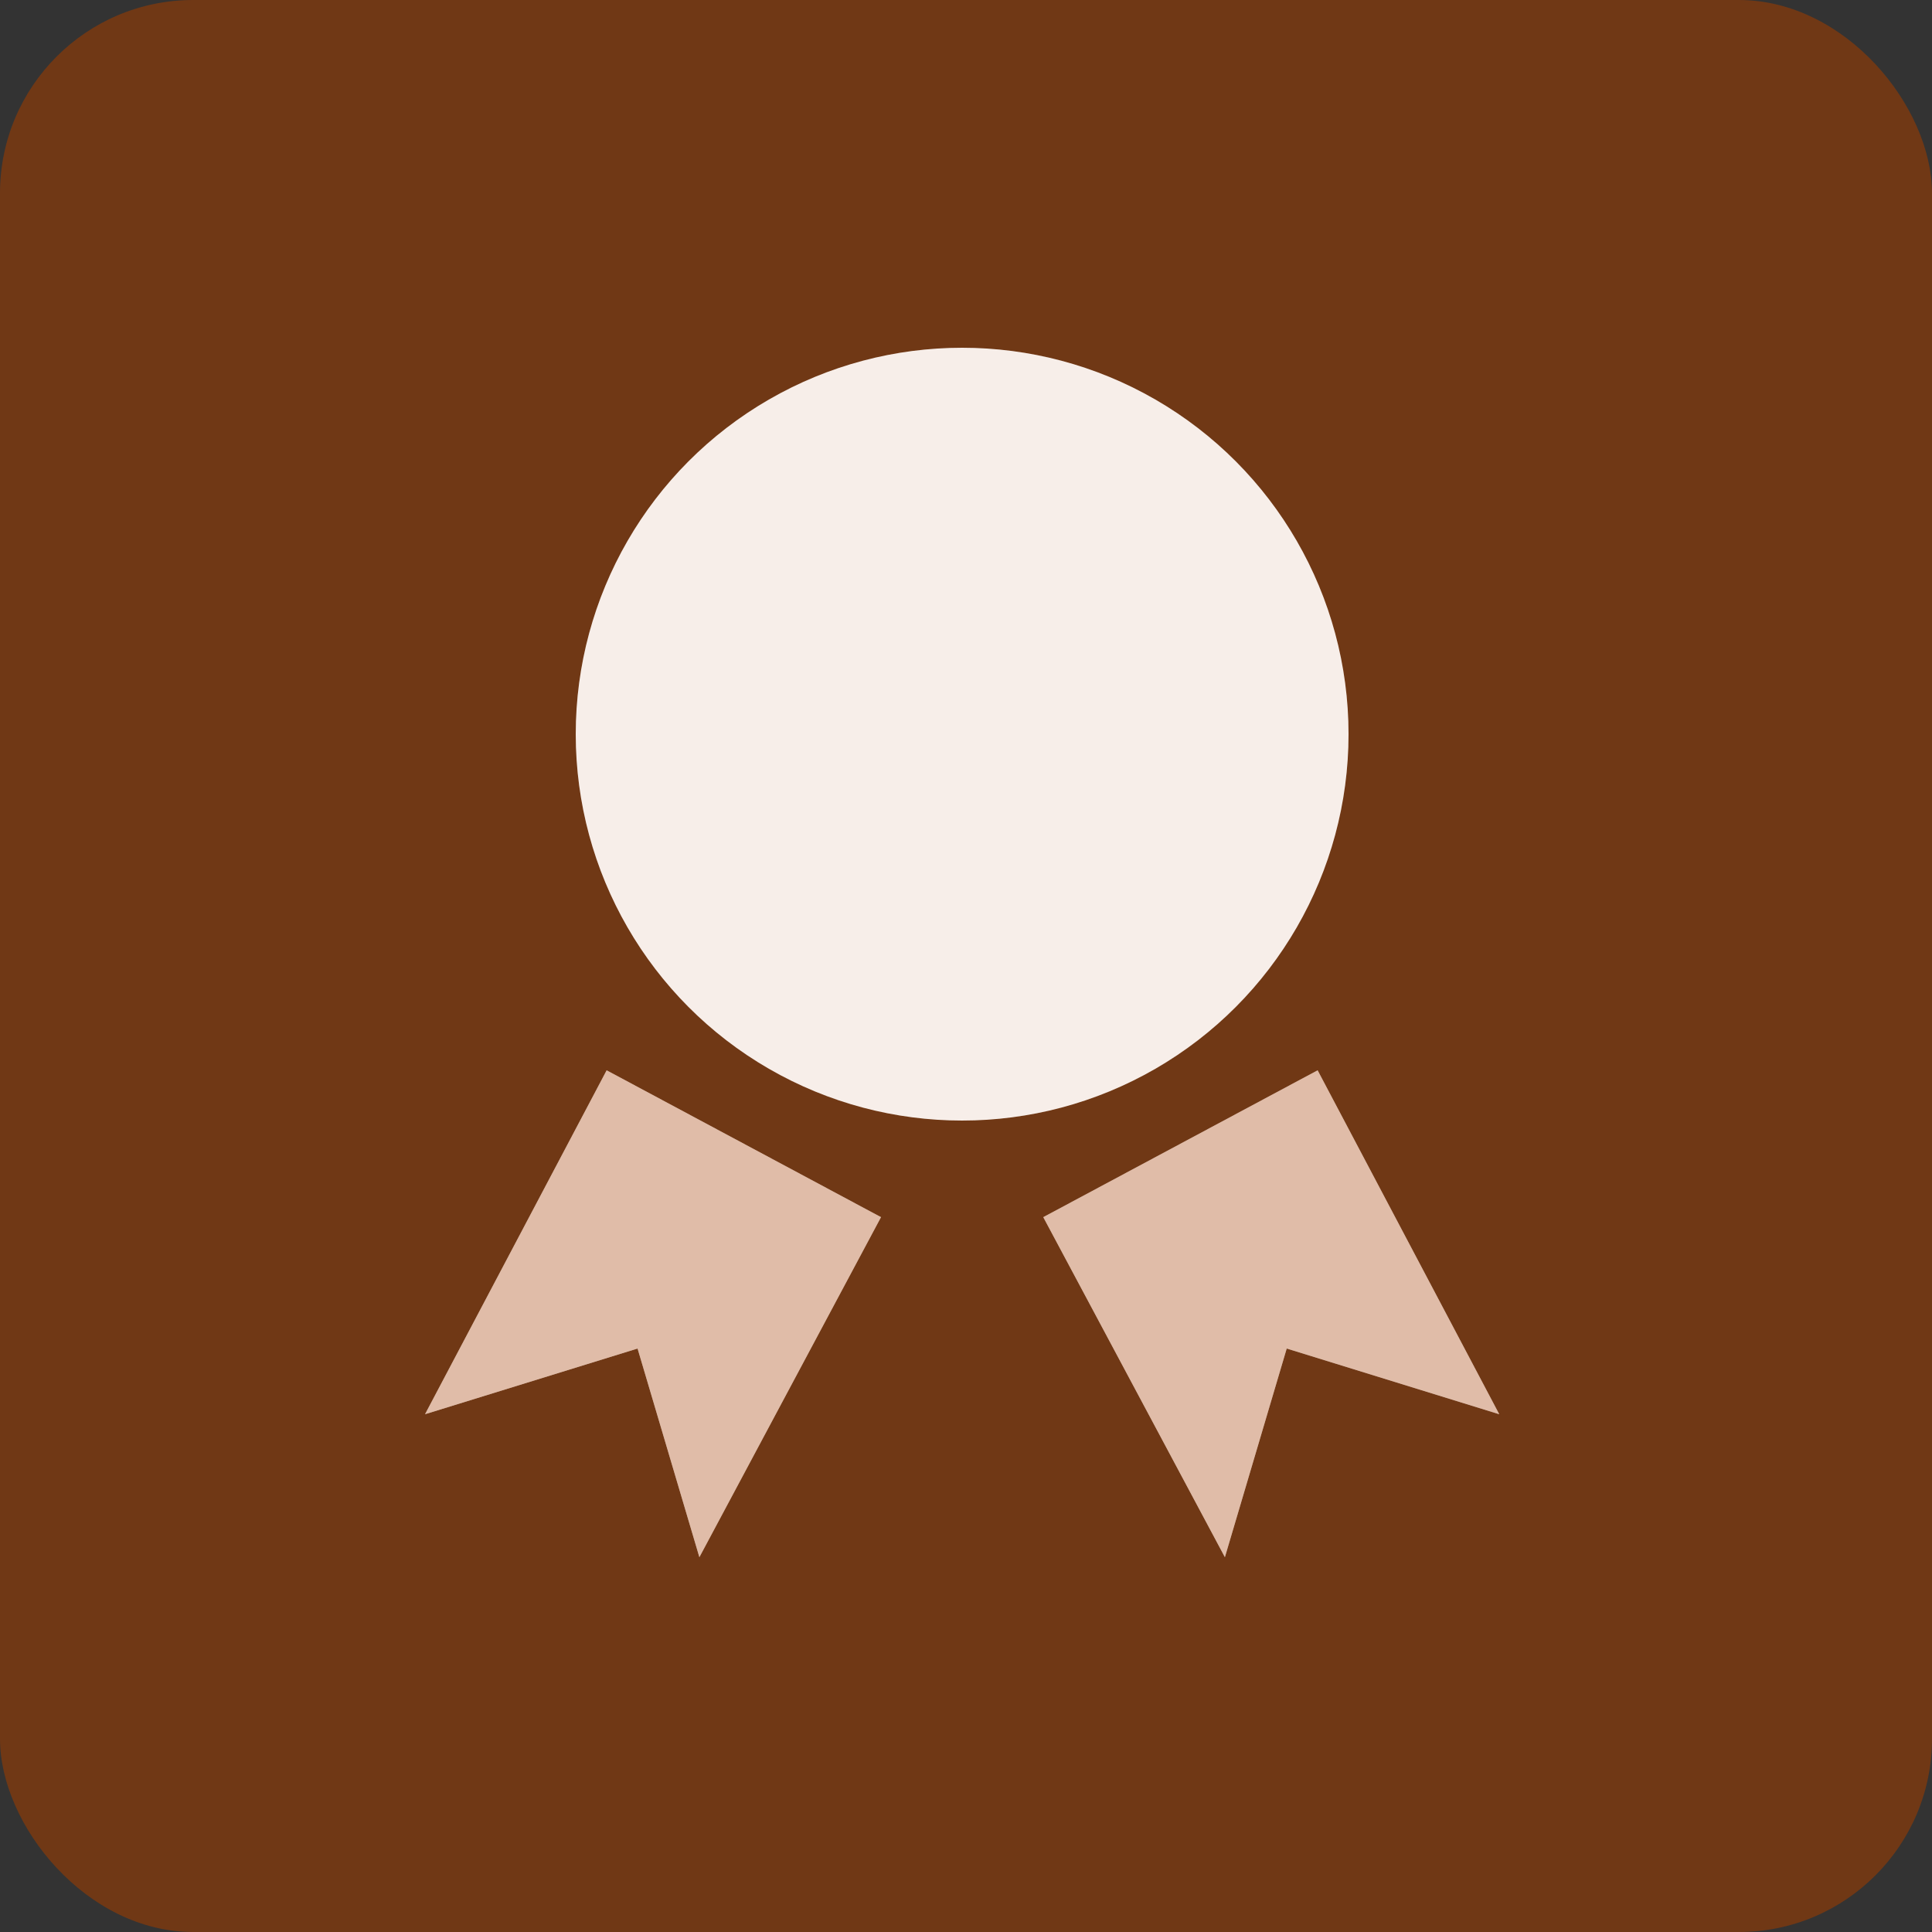 <svg width="40" height="40" viewBox="0 0 40 40" fill="none" xmlns="http://www.w3.org/2000/svg">
<rect x="0" y="0" width="40" height="40" fill="#333333" stroke="none"/>
<g id="Skiill level - Novice (bronze)">
<g id="Group 3">
<rect id="Rectangle" width="40" height="40" rx="4" fill="#703815"/>
<circle id="Oval" cx="19.92" cy="15.2" r="8" fill="white"/>
<path id="Path" d="M14.48 32.24L13.2 27.92L8.8 29.28L12.56 22.16L18.24 25.2L14.48 32.24Z" fill="white"/>
<path id="Path_2" d="M25.36 32.24L26.64 27.92L31.04 29.28L27.28 22.16L21.6 25.2L25.36 32.24Z" fill="white"/>
<circle id="Oval_2" cx="19.92" cy="15.2" r="8" fill="#B35827" fill-opacity="0.1"/>
<path id="Path_3" d="M14.48 32.24L13.2 27.92L8.8 29.28L12.56 22.16L18.24 25.2L14.48 32.24Z" fill="#B35827" fill-opacity="0.4"/>
<path id="Path_4" d="M25.36 32.24L26.64 27.92L31.04 29.28L27.28 22.16L21.6 25.2L25.36 32.24Z" fill="#B35827" fill-opacity="0.4"/>
</g>
</g>
</svg>
